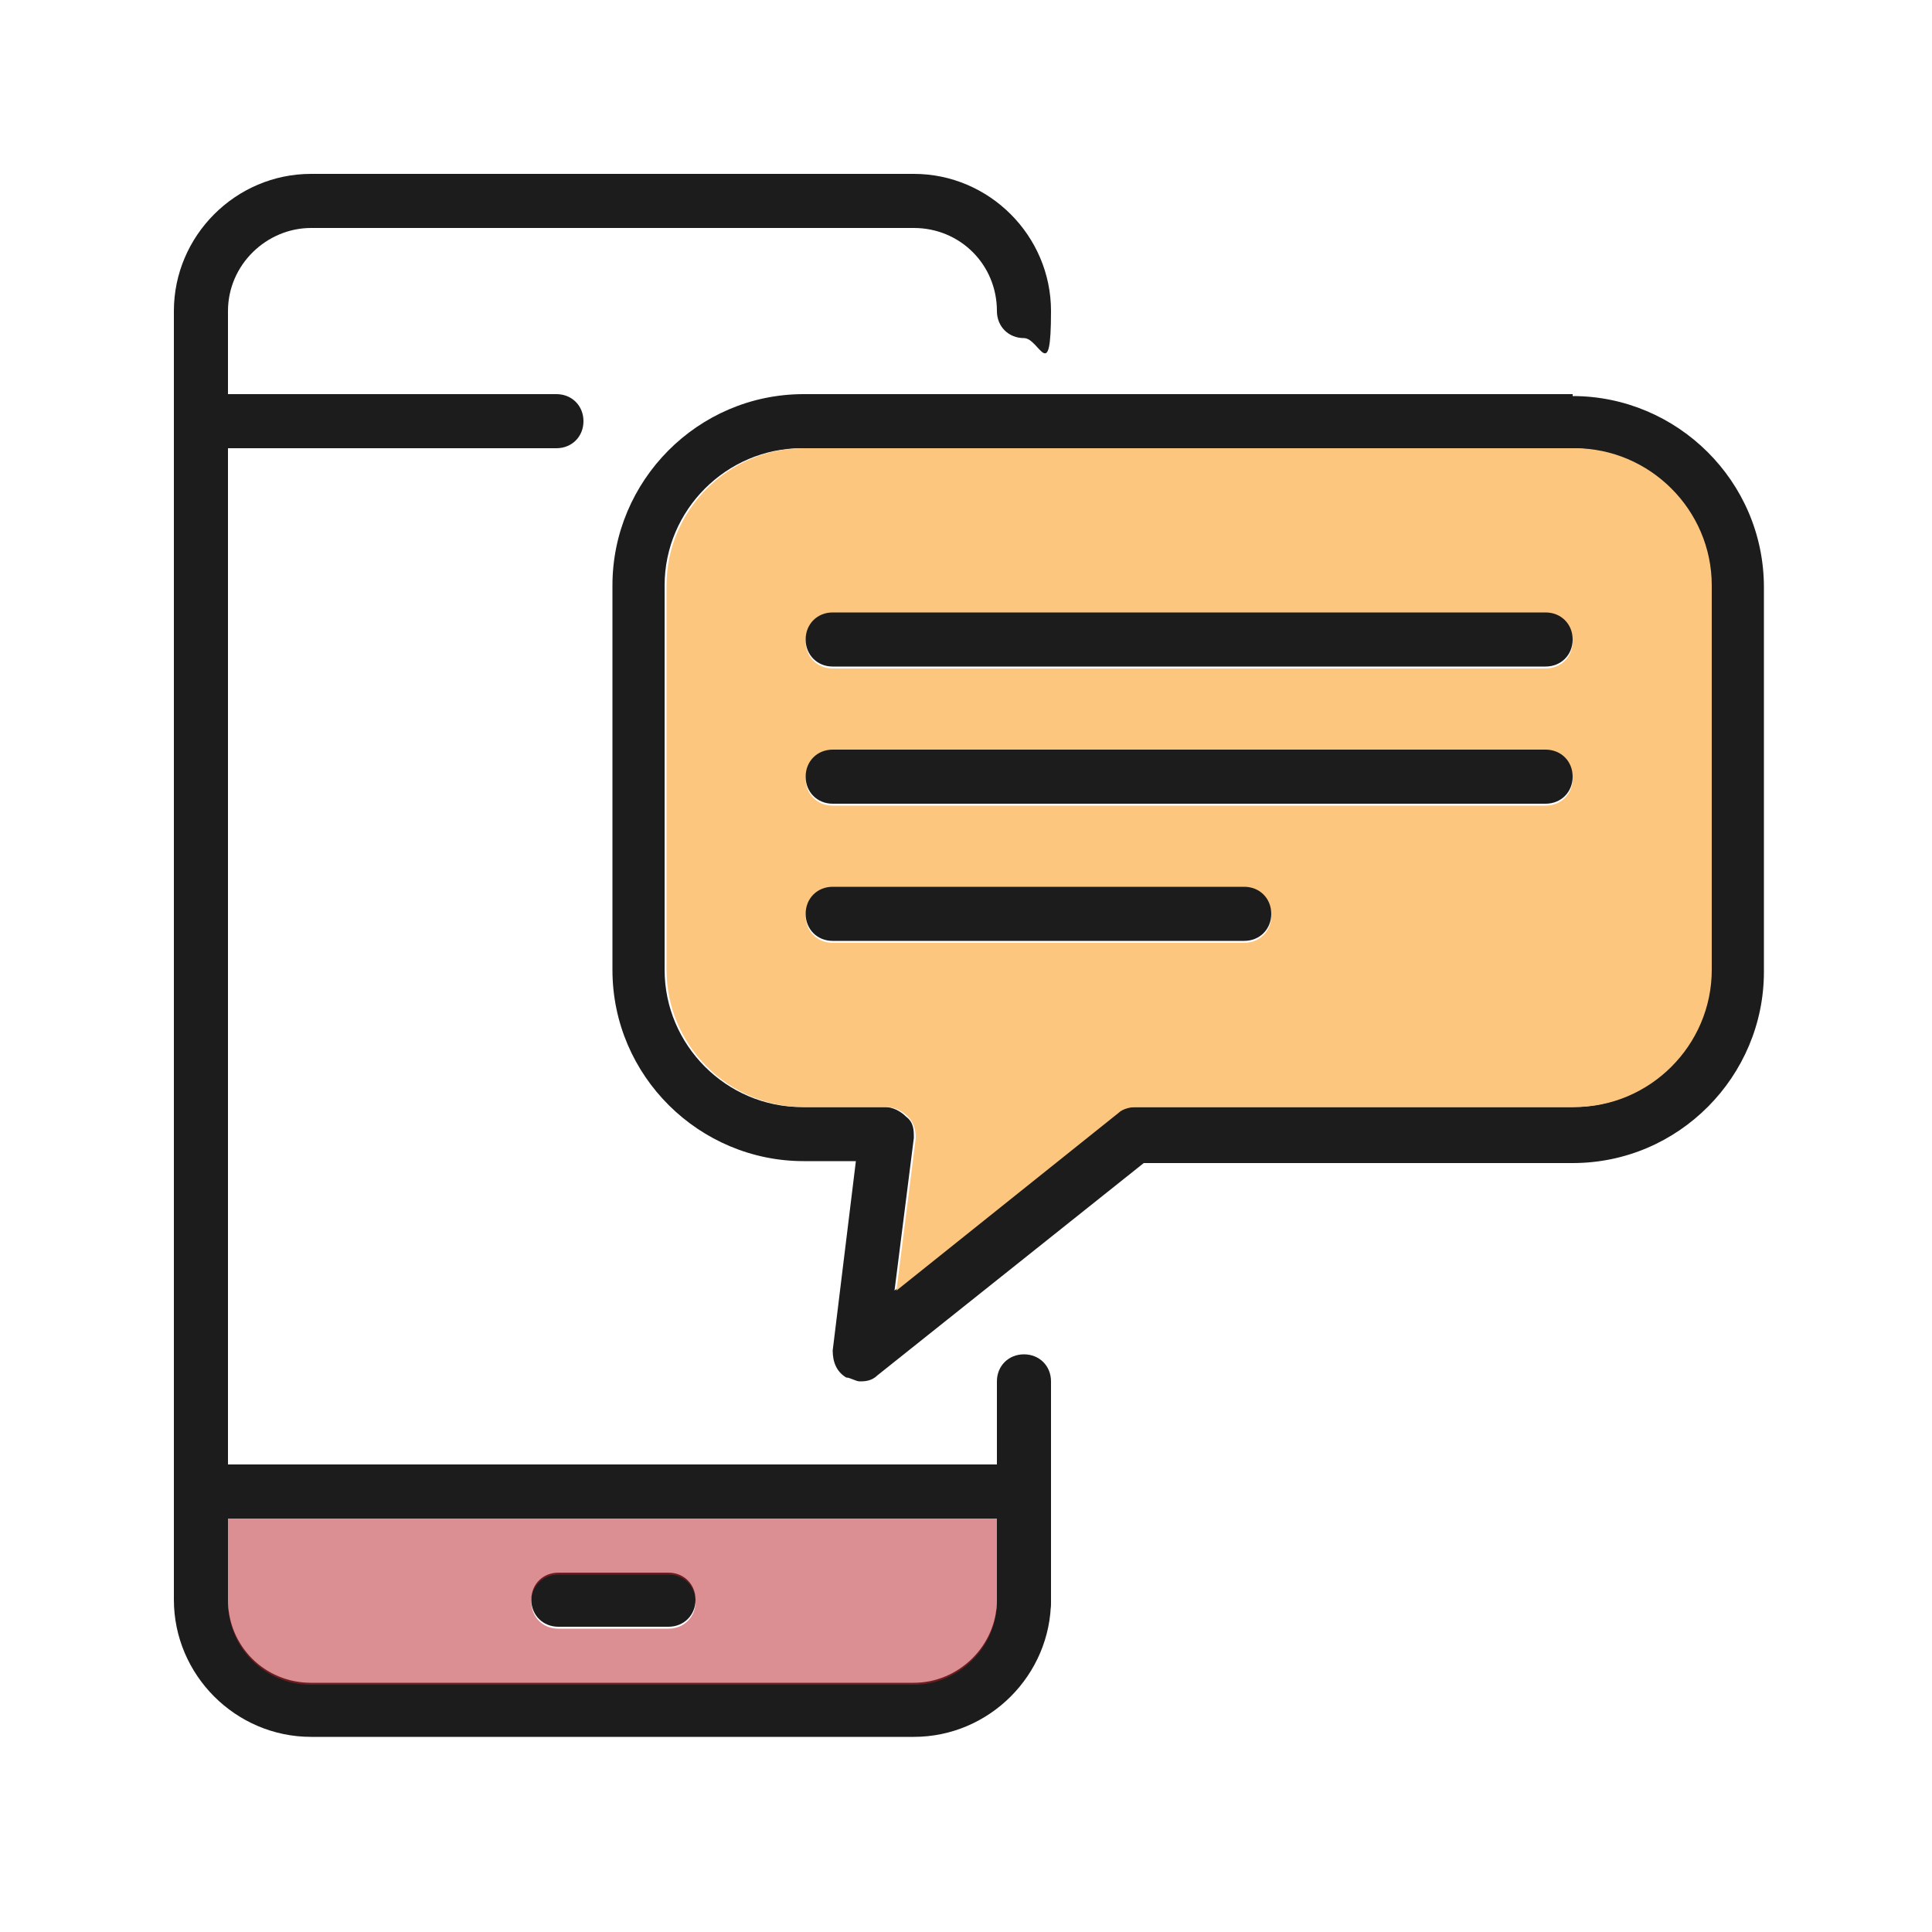 <?xml version="1.0" encoding="UTF-8"?> <svg xmlns="http://www.w3.org/2000/svg" id="Layer_1" version="1.1" viewBox="0 0 100 100"><defs><style> .st0 { fill: #1c1c1c; } .st1 { fill: #bb2026; isolation: isolate; opacity: .5; } .st2 { fill: #fcc67f; } </style></defs><g><path class="st0" d="M81.4,20.4h-39.8c-5.5,0-9.9,4.5-9.9,9.9v19.9c0,5.5,4.5,9.9,9.9,9.9h2.7l-1.2,9.8c0,.6.2,1.1.7,1.4.2,0,.5.2.7.2s.6,0,.9-.3l13.8-11h22.2c5.5,0,9.9-4.5,9.9-9.9v-19.9c0-5.5-4.5-9.9-9.9-9.9h0ZM88.5,50.2c0,3.9-3.2,7.1-7.1,7.1h-22.7c-.3,0-.6,0-.9.3l-11.5,9.2,1-7.9c0-.4,0-.8-.4-1.1-.3-.3-.7-.5-1.1-.5h-4.3c-3.9,0-7.1-3.2-7.1-7.1v-19.9c0-3.9,3.2-7.1,7.1-7.1h39.8c3.9,0,7.1,3.2,7.1,7.1v19.9h0Z"></path><path class="st2" d="M81.4,23.2h-39.8c-3.9,0-7.1,3.2-7.1,7.1v19.9c0,3.9,3.2,7.1,7.1,7.1h4.3c.4,0,.8.2,1.1.5s.4.7.4,1.1l-1,7.9,11.5-9.2c.2-.2.6-.3.9-.3h22.7c3.9,0,7.1-3.2,7.1-7.1v-19.9c0-3.9-3.2-7.1-7.1-7.1h0ZM64.4,48.8h-21.3c-.8,0-1.4-.6-1.4-1.4s.6-1.4,1.4-1.4h21.3c.8,0,1.4.6,1.4,1.4s-.6,1.4-1.4,1.4ZM80,41.7h-36.9c-.8,0-1.4-.6-1.4-1.4s.6-1.4,1.4-1.4h36.9c.8,0,1.4.6,1.4,1.4s-.6,1.4-1.4,1.4ZM80,34.6h-36.9c-.8,0-1.4-.6-1.4-1.4s.6-1.4,1.4-1.4h36.9c.8,0,1.4.6,1.4,1.4s-.6,1.4-1.4,1.4Z"></path></g><path class="st0" d="M54.4,82.8c0,3.9-3.2,7.1-7.1,7.1h-31.2c-3.9,0-7.1-3.2-7.1-7.1V16.1c0-3.9,3.2-7.1,7.1-7.1h31.2c3.9,0,7.1,3.2,7.1,7.1s-.6,1.4-1.4,1.4-1.4-.6-1.4-1.4c0-2.4-1.9-4.3-4.3-4.3h-31.2c-2.3,0-4.3,1.9-4.3,4.3v66.7c0,2.4,1.9,4.3,4.3,4.3h31.2c2.3,0,4.3-1.9,4.3-4.3s.6-1.4,1.4-1.4,1.4.6,1.4,1.4Z"></path><path class="st0" d="M28.9,23.2H11.8c-.8,0-1.4-.6-1.4-1.4s.6-1.4,1.4-1.4h17c.8,0,1.4.6,1.4,1.4s-.6,1.4-1.4,1.4h.1Z"></path><path class="st0" d="M53,77.2c0,.8-.6,1.4-1.4,1.4H11.8c-.8,0-1.4-.6-1.4-1.4s.6-1.4,1.4-1.4h39.8c.8,0,1.4.6,1.4,1.4Z"></path><path class="st0" d="M36,82.8c0,.8-.6,1.4-1.4,1.4h-5.7c-.8,0-1.4-.6-1.4-1.4s.6-1.4,1.4-1.4h5.7c.8,0,1.4.6,1.4,1.4Z"></path><g><path class="st1" d="M11.8,78.6v4.3c0,2.4,1.9,4.3,4.3,4.3h31.2c2.3,0,4.3-1.9,4.3-4.3v-4.3H11.8ZM34.6,84.3h-5.7c-.8,0-1.4-.6-1.4-1.4s.6-1.4,1.4-1.4h5.7c.8,0,1.4.6,1.4,1.4s-.6,1.4-1.4,1.4Z"></path><path class="st0" d="M54.4,71.5v11.4c0,.8-.6,1.4-1.4,1.4s-1.4-.6-1.4-1.4v-11.4c0-.8.6-1.4,1.4-1.4s1.4.6,1.4,1.4Z"></path></g><path class="st0" d="M81.4,33.1c0,.8-.6,1.4-1.4,1.4h-36.9c-.8,0-1.4-.6-1.4-1.4s.6-1.4,1.4-1.4h36.9c.8,0,1.4.6,1.4,1.4Z"></path><path class="st0" d="M81.4,40.2c0,.8-.6,1.4-1.4,1.4h-36.9c-.8,0-1.4-.6-1.4-1.4s.6-1.4,1.4-1.4h36.9c.8,0,1.4.6,1.4,1.4Z"></path><path class="st0" d="M65.8,47.3c0,.8-.6,1.4-1.4,1.4h-21.3c-.8,0-1.4-.6-1.4-1.4s.6-1.4,1.4-1.4h21.3c.8,0,1.4.6,1.4,1.4Z"></path></svg> 